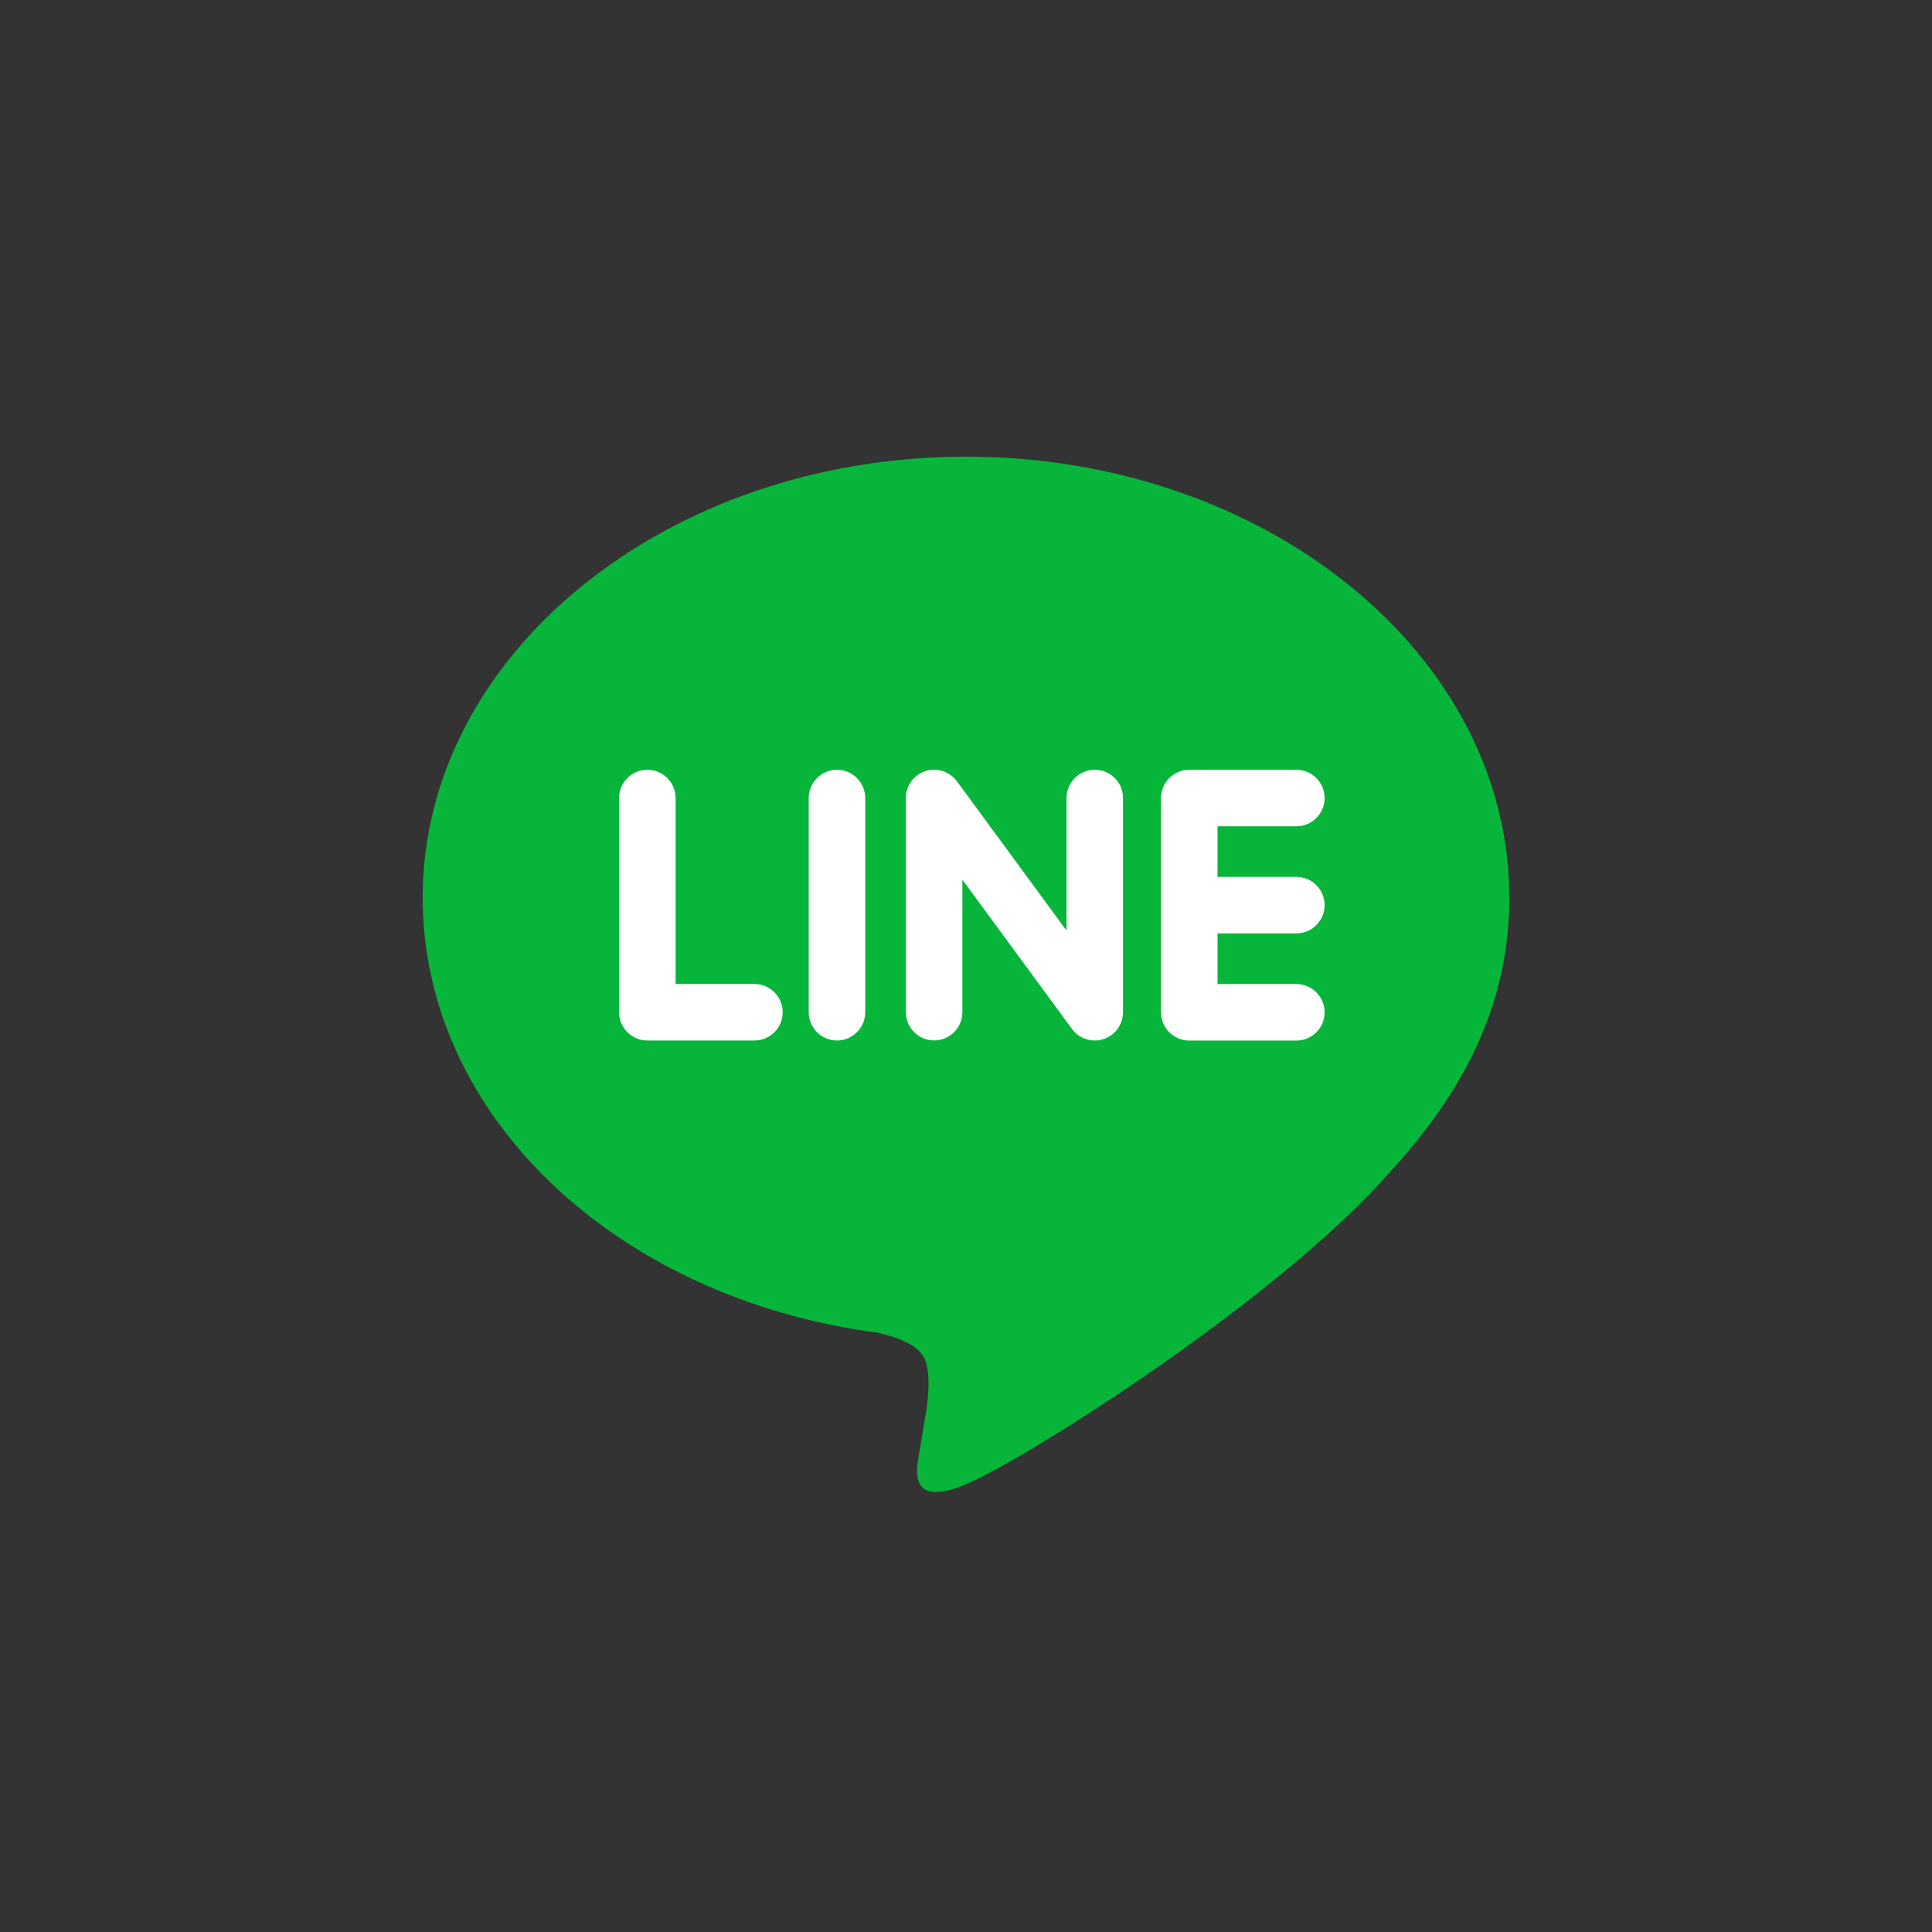 <svg xmlns="http://www.w3.org/2000/svg" version="1.1" viewBox="0 0 32 32">
	<rect x="0" y="0" width="32" height="32" fill="#333333" stroke="none"/>
	<path fill="#07b53b" d="M24.999 14.867c0-4.027-4.037-7.303-8.999-7.303s-8.999 3.276-8.999 7.303c0 3.61 3.201 6.633 7.526 7.205 0.293 0.063 0.692 0.193 0.792 0.444 0.091 0.227 0.060 0.584 0.029 0.814 0 0-0.105 0.635-0.128 0.77-0.039 0.228-0.181 0.89 0.779 0.485 0.961-0.404 5.182-3.051 7.070-5.225h-0.001c1.306-1.429 1.931-2.881 1.931-4.493z"></path>
	<path fill="#fff" d="M12.496 16.298h-1.306v-3.080c0-0.258-0.21-0.468-0.468-0.468s-0.468 0.21-0.468 0.468v3.548c0 0.258 0.21 0.468 0.468 0.468h1.774c0.258 0 0.468-0.21 0.468-0.468s-0.21-0.468-0.468-0.468zM13.863 12.75c-0.258 0-0.468 0.21-0.468 0.468v3.548c0 0.258 0.21 0.468 0.468 0.468s0.468-0.21 0.468-0.468v-3.548c0-0.258-0.21-0.468-0.468-0.468zM18.133 12.75c-0.258 0-0.468 0.21-0.468 0.468v2.195l-1.818-2.476c-0.088-0.117-0.228-0.188-0.374-0.188-0.050 0-0.1 0.008-0.149 0.024-0.191 0.064-0.32 0.242-0.32 0.444v3.548c0 0.258 0.21 0.468 0.468 0.468s0.468-0.21 0.468-0.468v-2.195l1.818 2.476c0.088 0.118 0.228 0.188 0.374 0.188 0.050 0 0.1-0.008 0.148-0.024 0.192-0.064 0.32-0.242 0.32-0.444v-3.548c0.002-0.258-0.208-0.468-0.467-0.468zM21.472 15.46c0.258 0 0.468-0.21 0.468-0.468s-0.21-0.468-0.468-0.468h-1.306v-0.838h1.306c0.258 0 0.468-0.21 0.468-0.468s-0.21-0.468-0.468-0.468h-1.774c-0.258 0-0.468 0.21-0.468 0.468 0 0.001 0 0.001 0 0.002v1.772c0 0 0 0.001 0 0.001s0 0 0 0.001v1.773c0 0.258 0.21 0.468 0.468 0.468h1.774c0.258 0 0.468-0.21 0.468-0.468s-0.21-0.468-0.468-0.468h-1.306v-0.839h1.306z"></path>
</svg>